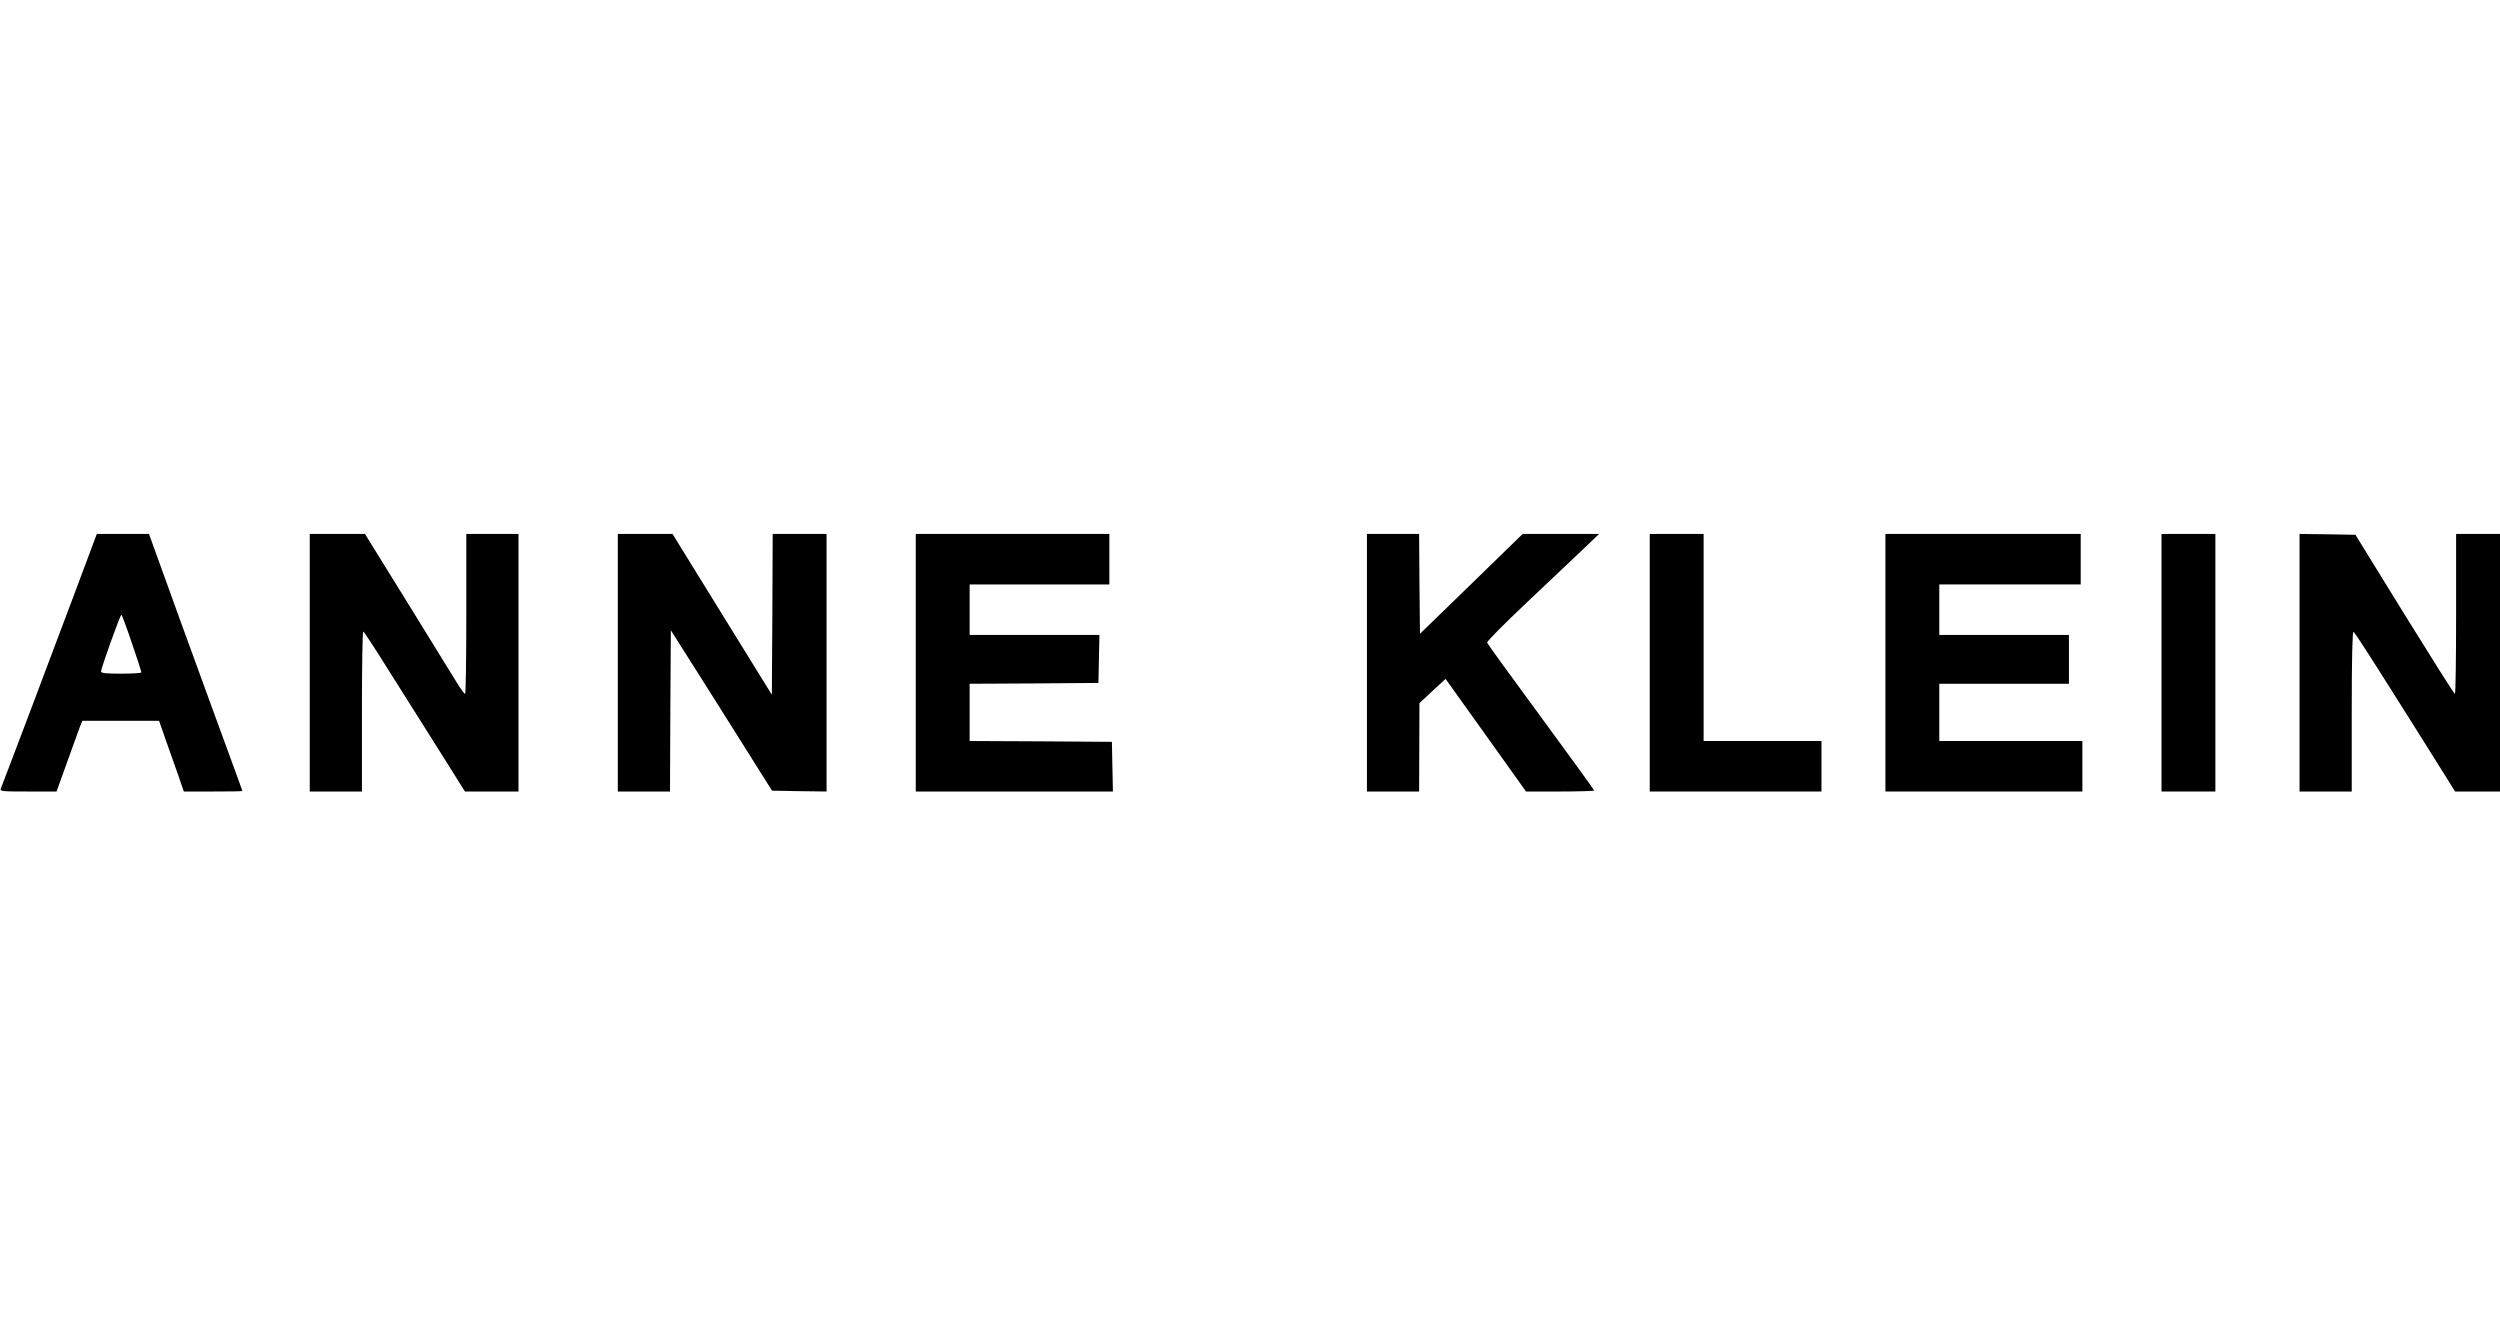 <?xml version="1.0" standalone="no"?>
<!DOCTYPE svg PUBLIC "-//W3C//DTD SVG 1.0//EN" "http://www.w3.org/TR/2001/REC-SVG-20010904/DTD/svg10.dtd">
<svg xmlns="http://www.w3.org/2000/svg" xmlns:xlink="http://www.w3.org/1999/xlink" id="body_1" width="199" height="105">

<g transform="matrix(0.134 0 0 0.134 -0 0.158)">
	<g transform="matrix(0.1 0 -0 -0.1 0 785)">
        <path d="M443 4337C 335 4048 31 3243 5 3178C -2 3161 10 3160 167 3160L167 3160L336 3160L400 3338C 435 3435 469 3530 476 3548L476 3548L489 3580L717 3580L945 3580L979 3482C 998 3429 1031 3334 1053 3273L1053 3273L1092 3160L1266 3160C 1362 3160 1440 3161 1440 3163C 1440 3165 1400 3274 1352 3405C 1303 3537 1179 3880 1074 4167L1074 4167L885 4690L730 4690L575 4690L443 4337zM783 4043C 815 3950 840 3872 840 3868C 840 3863 786 3860 720 3860C 631 3860 600 3863 600 3873C 600 3891 714 4210 721 4210C 724 4210 752 4135 783 4043z" stroke="none" fill="#000000" fill-rule="nonzero" />
        <path d="M1840 3925L1840 3160L1995 3160L2150 3160L2150 3635C 2150 3896 2153 4110 2158 4110C 2162 4110 2226 4012 2301 3892C 2376 3773 2511 3559 2600 3418L2600 3418L2762 3160L2921 3160L3080 3160L3080 3925L3080 4690L2925 4690L2770 4690L2770 4215C 2770 3954 2767 3740 2763 3740C 2758 3740 2738 3768 2716 3803C 2695 3837 2563 4051 2423 4278L2423 4278L2168 4690L2004 4690L1840 4690L1840 3925z" stroke="none" fill="#000000" fill-rule="nonzero" />
        <path d="M3670 3925L3670 3160L3825 3160L3980 3160L3982 3639L3985 4118L4286 3642L4586 3165L4748 3162L4910 3160L4910 3925L4910 4690L4750 4690L4590 4690L4588 4213L4585 3735L4290 4212L3995 4690L3833 4690L3670 4690L3670 3925z" stroke="none" fill="#000000" fill-rule="nonzero" />
        <path d="M5440 3925L5440 3160L6025 3160L6611 3160L6608 3308L6605 3455L6183 3458L5760 3460L5760 3630L5760 3800L6143 3802L6525 3805L6528 3948L6531 4090L6145 4090L5760 4090L5760 4240L5760 4390L6175 4390L6590 4390L6590 4540L6590 4690L6015 4690L5440 4690L5440 3925z" stroke="none" fill="#000000" fill-rule="nonzero" />
        <path d="M8120 3925L8120 3160L8275 3160L8430 3160L8431 3423L8432 3685L8509 3757L8587 3829L8826 3495L9065 3160L9268 3160C 9379 3160 9470 3163 9470 3166C 9470 3169 9328 3365 9155 3601C 8981 3837 8837 4036 8834 4044C 8831 4051 8928 4149 9072 4285C 9206 4411 9356 4553 9407 4602L9407 4602L9499 4690L9272 4690L9045 4690L8740 4393L8435 4097L8432 4394L8430 4690L8275 4690L8120 4690L8120 3925z" stroke="none" fill="#000000" fill-rule="nonzero" />
        <path d="M9800 3925L9800 3160L10310 3160L10820 3160L10820 3310L10820 3460L10470 3460L10120 3460L10120 4075L10120 4690L9960 4690L9800 4690L9800 3925z" stroke="none" fill="#000000" fill-rule="nonzero" />
        <path d="M11200 3925L11200 3160L11785 3160L12370 3160L12370 3310L12370 3460L11945 3460L11520 3460L11520 3630L11520 3800L11905 3800L12290 3800L12290 3945L12290 4090L11905 4090L11520 4090L11520 4240L11520 4390L11940 4390L12360 4390L12360 4540L12360 4690L11780 4690L11200 4690L11200 3925z" stroke="none" fill="#000000" fill-rule="nonzero" />
        <path d="M12840 3925L12840 3160L13000 3160L13160 3160L13160 3925L13160 4690L13000 4690L12840 4690L12840 3925z" stroke="none" fill="#000000" fill-rule="nonzero" />
        <path d="M13660 3925L13660 3160L13815 3160L13970 3160L13970 3636C 13970 3939 13974 4110 13980 4108C 13989 4105 14070 3979 14410 3438L14410 3438L14584 3160L14742 3160L14900 3160L14900 3925L14900 4690L14745 4690L14590 4690L14590 4215C 14590 3954 14587 3740 14583 3740C 14578 3740 14444 3953 14283 4213L14283 4213L13992 4685L13826 4688L13660 4690L13660 3925z" stroke="none" fill="#000000" fill-rule="nonzero" />
	</g>
</g>
</svg>
